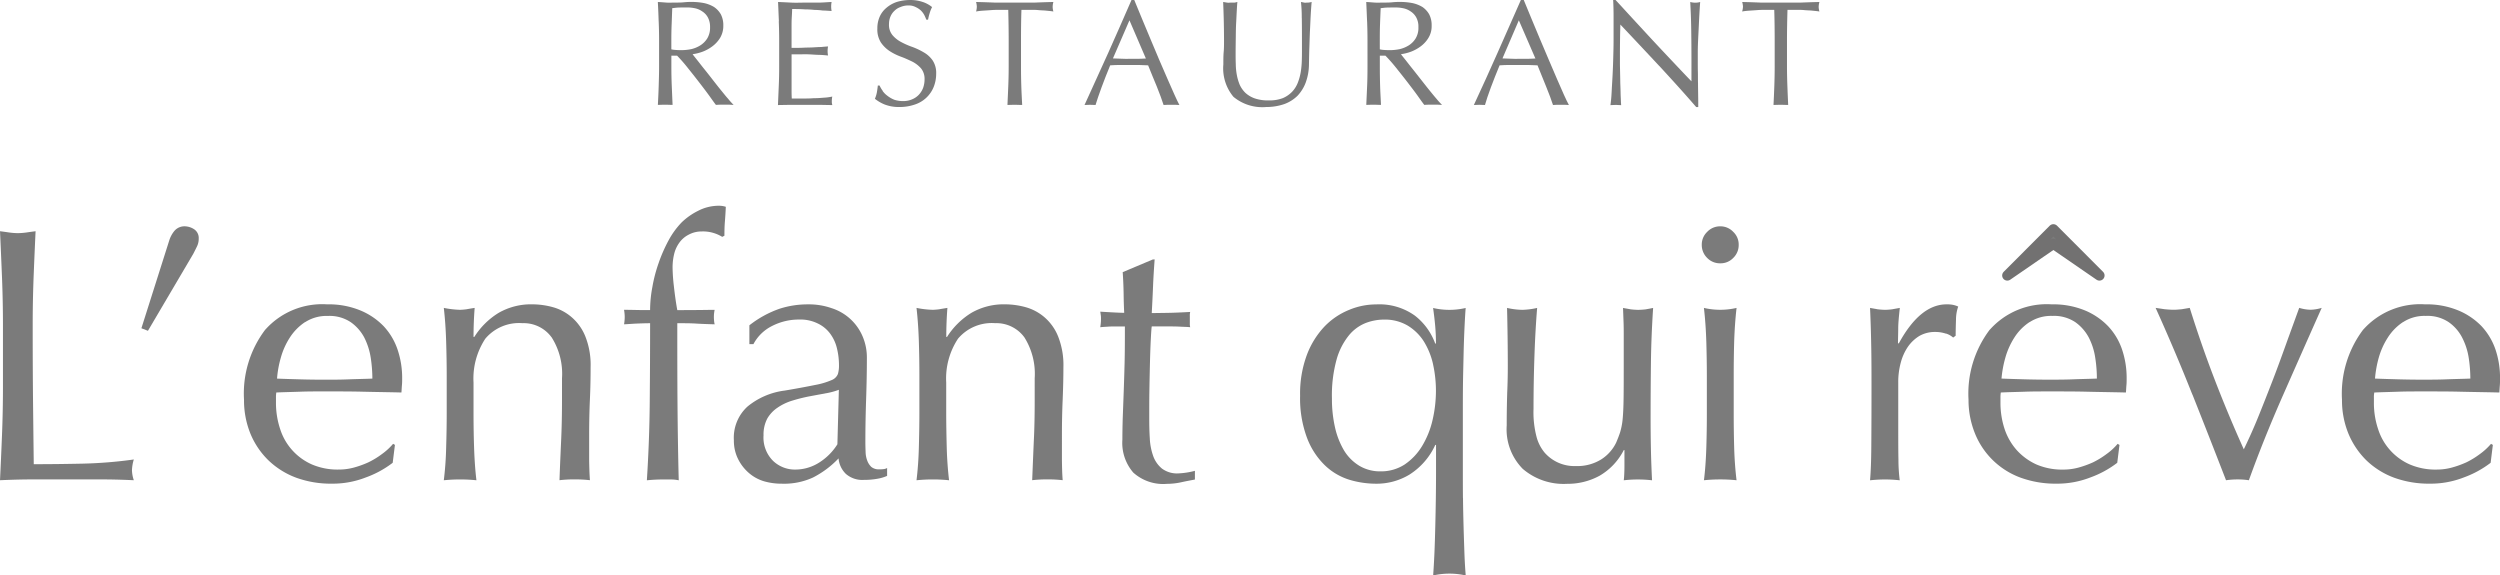 <svg id="グループ_1944" data-name="グループ 1944" xmlns="http://www.w3.org/2000/svg" width="155.604" height="35.82" viewBox="0 0 155.604 35.82">
  <path id="パス_1961" data-name="パス 1961" d="M21.1,1.275c-.012-.4-.029-.8-.051-1.212.183.008.356.025.531.037s.352,0,.535,0,.356,0,.533-.016a4.337,4.337,0,0,1,.531-.025,4.176,4.176,0,0,1,.747.072,2.036,2.036,0,0,1,.62.243,1.378,1.378,0,0,1,.422.453,1.456,1.456,0,0,1,.156.7,1.443,1.443,0,0,1-.2.77,1.878,1.878,0,0,1-.492.533,2.426,2.426,0,0,1-.62.335,2.973,2.973,0,0,1-.6.148c.072.1.175.226.305.389s.276.356.44.558.331.418.5.634.342.44.506.64.311.389.457.55a4.417,4.417,0,0,0,.346.383c-.1,0-.189-.012-.282-.012h-.552c-.093,0-.185.008-.268.012-.1-.124-.235-.321-.426-.585s-.4-.537-.634-.84-.461-.589-.7-.887a9.494,9.494,0,0,0-.657-.751h-.356v.679c0,.412.008.811.025,1.216s.033.784.051,1.169c-.142,0-.294-.012-.457-.012s-.317.008-.459.012c.021-.385.039-.776.051-1.169s.025-.8.025-1.216V2.481c0-.416-.008-.807-.025-1.206m1.074,1.774c.105.008.216.012.344.012a3.175,3.175,0,0,0,.6-.062,1.85,1.85,0,0,0,.572-.235,1.365,1.365,0,0,0,.434-.436,1.283,1.283,0,0,0,.173-.7,1.224,1.224,0,0,0-.134-.6,1.012,1.012,0,0,0-.35-.377,1.2,1.2,0,0,0-.467-.2,2.187,2.187,0,0,0-.494-.047c-.222,0-.4,0-.545.006s-.265.031-.362.035c-.016.346-.025.685-.039,1.017s-.019.675-.019,1.011V3.01a1.588,1.588,0,0,0,.284.039" transform="translate(19.896 0.061)" fill="#7b7b7b"/>
  <path id="パス_1962" data-name="パス 1962" d="M24.948,1.257c-.018-.4-.033-.8-.051-1.194.28.01.558.025.838.039s.55,0,.832,0,.556,0,.831,0,.55-.029.831-.039a1.518,1.518,0,0,0-.027.28,1.535,1.535,0,0,0,.027.28c-.2-.012-.381-.027-.547-.029a4.4,4.4,0,0,0-.523-.039c-.183-.018-.381-.033-.6-.033C26.34.506,26.078.5,25.774.5c-.006.2-.016.395-.027.576s-.01.385-.01.615,0,.471,0,.708,0,.4,0,.521c.276,0,.521,0,.739-.012s.414-.008.6-.019.344-.023.5-.023c.15-.016.3-.029.432-.035a1.46,1.46,0,0,0-.027.282,1.425,1.425,0,0,0,.027.28c-.163-.014-.35-.035-.564-.039s-.432-.025-.644-.033-.418,0-.607,0l-.455,0c0,.049,0,.107,0,.177s0,.146,0,.247v.922c0,.36,0,.646,0,.883s.006.4.012.521h.657c.233,0,.467,0,.694-.019.228,0,.442-.016.642-.033a3.332,3.332,0,0,0,.531-.07.586.586,0,0,0-.023.144.955.955,0,0,0-.008.144.733.733,0,0,0,.031.241c-.28,0-.56-.012-.836-.012h-1.7c-.28,0-.564.008-.848.012.018-.393.033-.79.051-1.192s.025-.79.025-1.2v-1.6c0-.418-.008-.823-.025-1.221" transform="translate(23.531 0.061)" fill="#7b7b7b"/>
  <path id="パス_1963" data-name="パス 1963" d="M28.483,5.663a1.306,1.306,0,0,0,.311.309,1.73,1.73,0,0,0,.422.239,1.753,1.753,0,0,0,.541.08,1.387,1.387,0,0,0,.558-.109,1.225,1.225,0,0,0,.418-.284A1.289,1.289,0,0,0,31,5.472a1.576,1.576,0,0,0,.091-.529,1.026,1.026,0,0,0-.22-.689,1.851,1.851,0,0,0-.545-.42c-.218-.105-.453-.214-.708-.307a3.542,3.542,0,0,1-.7-.348,2,2,0,0,1-.547-.539,1.522,1.522,0,0,1-.218-.869,1.773,1.773,0,0,1,.14-.72A1.507,1.507,0,0,1,28.7.5a1.947,1.947,0,0,1,.642-.372A2.769,2.769,0,0,1,30.179,0a2.374,2.374,0,0,1,.77.113,1.82,1.82,0,0,1,.611.327,1.812,1.812,0,0,0-.138.338,3.359,3.359,0,0,0-.113.447H31.2a2.576,2.576,0,0,0-.124-.288,1.224,1.224,0,0,0-.214-.284,1.208,1.208,0,0,0-.325-.214.908.908,0,0,0-.445-.1A1.189,1.189,0,0,0,29.6.435a.979.979,0,0,0-.383.237,1.022,1.022,0,0,0-.251.364,1.178,1.178,0,0,0-.088.465.992.992,0,0,0,.22.689,1.821,1.821,0,0,0,.545.43,4.6,4.6,0,0,0,.7.305,4.383,4.383,0,0,1,.706.338,1.681,1.681,0,0,1,.547.5,1.407,1.407,0,0,1,.218.821,2.218,2.218,0,0,1-.152.819A1.893,1.893,0,0,1,30.5,6.5a2.86,2.86,0,0,1-.967.159A2.427,2.427,0,0,1,28.6,6.5a2.453,2.453,0,0,1-.6-.352,1.893,1.893,0,0,0,.121-.387c.021-.113.041-.253.062-.438h.109a1.755,1.755,0,0,0,.2.338" transform="translate(26.455 0.001)" fill="#7b7b7b"/>
  <path id="パス_1964" data-name="パス 1964" d="M33.233.553h-.508c-.179,0-.354,0-.535.014s-.348.025-.513.035-.311.027-.443.053A1.169,1.169,0,0,0,31.28.347a1.206,1.206,0,0,0-.047-.284c.412.008.811.023,1.2.039l1.206,0,1.206,0c.391-.016.792-.031,1.2-.039a1.212,1.212,0,0,0-.045.3,1.1,1.1,0,0,0,.045.292c-.13-.025-.276-.035-.443-.053S35.273.586,35.1.567s-.354-.014-.533-.014h-.51c-.021.632-.027,1.284-.027,1.928V4.087c0,.412.006.811.019,1.216s.035.784.054,1.169c-.144,0-.3-.01-.457-.01s-.315.006-.459.01c.016-.385.035-.776.051-1.169s.025-.8.025-1.216V2.481c0-.644-.01-1.3-.027-1.928" transform="translate(29.519 0.061)" fill="#7b7b7b"/>
  <path id="パス_1965" data-name="パス 1965" d="M40.613,6.533c-.086-.006-.171-.012-.247-.012h-.494c-.08,0-.159.006-.247.012-.043-.142-.105-.315-.179-.517s-.158-.41-.245-.636-.185-.438-.278-.671-.183-.442-.261-.644q-.3-.018-.607-.023c-.208,0-.41,0-.615,0s-.383,0-.57,0-.375.012-.57.023c-.2.486-.381.945-.541,1.381s-.284.8-.37,1.087c-.105-.006-.218-.012-.344-.012s-.237.006-.342.012c.5-1.087.994-2.173,1.476-3.246S37.141,1.111,37.627,0H37.8c.146.366.311.753.484,1.173s.354.84.531,1.272.364.862.541,1.284.352.813.512,1.181.3.685.43.974.231.5.311.65m-4.137-2.9c.163,0,.331.006.508.018s.34.008.5.008.348,0,.523,0,.346-.014.519-.021L37.5,1.262Z" transform="translate(32.799 0.002)" fill="#7b7b7b"/>
  <path id="パス_1966" data-name="パス 1966" d="M44.032,1.049a8.541,8.541,0,0,0-.049-.986c.072.01.136.025.2.039s.121,0,.181,0a.891.891,0,0,0,.284-.043c-.019.216-.039.478-.056.776s-.029.626-.047.974-.025.7-.039,1.062-.019.726-.025,1.066a3.371,3.371,0,0,1-.195,1.12,2.432,2.432,0,0,1-.517.842,2.279,2.279,0,0,1-.827.519A3.429,3.429,0,0,1,41.82,6.6a2.809,2.809,0,0,1-2.038-.634,2.763,2.763,0,0,1-.63-2.015c0-.282,0-.55.021-.774s.021-.457.021-.7c0-.529-.008-.98-.019-1.393S39.152.343,39.14.063c.076.01.154.025.243.039s.165,0,.243,0,.134,0,.2,0,.136-.029.2-.039C40.011.2,40,.38,39.988.6s-.023.48-.039.761-.019.576-.023.9-.01.657-.01,1.008c0,.212,0,.436.01.654a3.98,3.98,0,0,0,.062.663,3.056,3.056,0,0,0,.181.624,1.662,1.662,0,0,0,.36.512,1.694,1.694,0,0,0,.587.344A2.538,2.538,0,0,0,42,6.188a2.269,2.269,0,0,0,.86-.144,1.768,1.768,0,0,0,.578-.4,1.749,1.749,0,0,0,.35-.56,3.38,3.38,0,0,0,.181-.659,5.376,5.376,0,0,0,.066-.69c.008-.237.01-.451.01-.634,0-.891,0-1.57-.01-2.054" transform="translate(36.991 0.061)" fill="#7b7b7b"/>
  <path id="パス_1967" data-name="パス 1967" d="M43.772,1.275c-.018-.4-.033-.8-.053-1.212.181.008.358.025.531.037s.352,0,.533,0,.356,0,.531-.016a4.406,4.406,0,0,1,.533-.025,4.158,4.158,0,0,1,.747.072,2.028,2.028,0,0,1,.622.243,1.386,1.386,0,0,1,.418.453,1.455,1.455,0,0,1,.156.7,1.392,1.392,0,0,1-.2.77,1.845,1.845,0,0,1-.49.533,2.459,2.459,0,0,1-.62.335,3.036,3.036,0,0,1-.6.148c.072.1.179.226.307.389s.278.356.44.558.329.418.5.634.344.44.506.64.315.389.455.55a5.109,5.109,0,0,0,.348.383c-.1,0-.189-.012-.28-.012H47.6c-.091,0-.183.008-.268.012-.1-.124-.237-.321-.426-.585s-.4-.537-.632-.84-.463-.589-.7-.887a9.464,9.464,0,0,0-.661-.751h-.348v.679c0,.412.006.811.018,1.216s.037.784.054,1.169c-.144,0-.3-.012-.459-.012s-.313.008-.457.012c.019-.385.035-.776.053-1.169s.023-.8.023-1.216V2.481c0-.416-.008-.807-.023-1.206m1.07,1.774c.109.008.218.012.34.012A3.183,3.183,0,0,0,45.789,3a1.88,1.88,0,0,0,.574-.235,1.34,1.34,0,0,0,.432-.436,1.266,1.266,0,0,0,.171-.7,1.183,1.183,0,0,0-.132-.6,1.023,1.023,0,0,0-.348-.377,1.225,1.225,0,0,0-.469-.2,2.157,2.157,0,0,0-.494-.047c-.22,0-.4,0-.543.006s-.263.031-.362.035c-.016.346-.029.685-.041,1.017s-.014.675-.014,1.011V3.01a1.475,1.475,0,0,0,.278.039" transform="translate(41.318 0.061)" fill="#7b7b7b"/>
  <path id="パス_1968" data-name="パス 1968" d="M53.076,6.533c-.084-.006-.167-.012-.247-.012h-.5c-.078,0-.158.006-.243.012-.047-.142-.107-.315-.181-.517s-.158-.41-.249-.636-.181-.438-.272-.671-.185-.442-.261-.644c-.2-.012-.4-.019-.609-.023s-.408,0-.619,0c-.191,0-.381,0-.568,0s-.377.012-.566.023c-.2.486-.383.945-.545,1.381s-.284.8-.364,1.087c-.105-.006-.222-.012-.344-.012s-.241.006-.348.012c.506-1.087,1-2.173,1.474-3.246S49.6,1.111,50.086,0h.181c.148.366.309.753.484,1.173s.352.84.531,1.272.362.862.545,1.284.348.813.506,1.181.3.685.428.974.235.5.315.65m-4.135-2.9c.163,0,.329.006.5.018s.344.008.506.008.348,0,.525,0,.344-.014.519-.021L49.96,1.262Z" transform="translate(44.575 0.002)" fill="#7b7b7b"/>
  <path id="パス_1969" data-name="パス 1969" d="M54.577,4.112c-.809-.869-1.616-1.727-2.429-2.587,0,.175-.012.41-.016.7s-.01.694-.01,1.192c0,.14,0,.3,0,.488s.006.4.01.607.01.43.012.654c.008.206.016.418.019.6s.014.35.019.49.012.241.018.286c-.1,0-.206-.012-.327-.012s-.241.008-.342.012c.01-.058.023-.177.041-.342s.029-.364.041-.607c.012-.226.027-.484.043-.757s.027-.543.037-.819.016-.541.023-.807.01-.486.01-.7c0-.593,0-1.111,0-1.54S51.712.214,51.7,0h.152c.379.407.786.856,1.216,1.321s.864.939,1.29,1.395.832.887,1.216,1.293.716.759,1,1.05V3.783q0-.977-.014-1.91c-.008-.622-.031-1.2-.062-1.751a1.163,1.163,0,0,0,.319.043,1.082,1.082,0,0,0,.3-.043c-.012.14-.025.346-.041.617s-.031.572-.045.877-.031.613-.045.922c-.012.288-.018.525-.018.71v.56c0,.212,0,.438.006.663s0,.467.008.694c0,.243.006.449.008.661s.006.375.006.519v.315h-.128c-.718-.834-1.48-1.671-2.289-2.55" transform="translate(48.705 0.002)" fill="#7b7b7b"/>
  <path id="パス_1970" data-name="パス 1970" d="M57.746.553h-.508c-.179,0-.354,0-.533.014s-.35.025-.512.035-.315.027-.445.053A1.267,1.267,0,0,0,55.8.347a1.345,1.345,0,0,0-.049-.284c.41.008.813.023,1.206.039l1.2,0,1.2,0c.391-.016.794-.031,1.2-.039a1.33,1.33,0,0,0-.047.3,1.2,1.2,0,0,0,.047.292c-.13-.025-.278-.035-.443-.053s-.335-.016-.513-.035-.354-.014-.533-.014H58.57c-.018.632-.031,1.284-.031,1.928V4.087c0,.412.01.811.025,1.216s.031.784.049,1.169c-.14,0-.294-.01-.455-.01s-.315.006-.459.01c.021-.385.037-.776.051-1.169s.023-.8.023-1.216V2.481c0-.644-.006-1.3-.027-1.928" transform="translate(52.686 0.061)" fill="#7b7b7b"/>
  <path id="パス_1971" data-name="パス 1971" d="M.125,10.31C.087,9.364.046,8.384,0,7.4c.2.025.383.051.566.078a4.242,4.242,0,0,0,.541.041,4.133,4.133,0,0,0,.539-.041c.183-.027.375-.053.568-.078-.047.988-.088,1.968-.126,2.914-.035.963-.054,1.931-.054,2.931q0,2.842.023,4.933T2.1,21.9c1.068,0,2.089-.014,3.067-.035a27.168,27.168,0,0,0,3.161-.259,2.537,2.537,0,0,0-.115.673,2.083,2.083,0,0,0,.115.619c-.692-.033-1.383-.051-2.075-.051H2.086c-.667,0-1.369.018-2.087.051.047-.939.088-1.885.126-2.846s.058-1.945.058-2.933v-3.88c0-1-.021-1.968-.058-2.931" transform="translate(0.001 6.992)" fill="#7b7b7b"/>
  <path id="パス_1972" data-name="パス 1972" d="M6.58,7.524a.823.823,0,0,1,.673-.282,1.1,1.1,0,0,1,.554.183.65.65,0,0,1,.284.587,1.066,1.066,0,0,1-.113.492c-.076.158-.152.307-.226.451L4.931,13.744l-.407-.158L6.261,8.108a1.769,1.769,0,0,1,.319-.584" transform="translate(4.277 6.845)" fill="#7b7b7b"/>
  <path id="パス_1973" data-name="パス 1973" d="M9.129,11.317a4.739,4.739,0,0,1,3.845-1.579,5.169,5.169,0,0,1,2.066.375A4.3,4.3,0,0,1,16.5,11.1a4,4,0,0,1,.866,1.459,5.491,5.491,0,0,1,.284,1.782c0,.152,0,.294-.014.436s-.018.294-.031.447c-.811-.021-1.62-.029-2.416-.049s-1.6-.018-2.414-.018c-.5,0-.99,0-1.48.018s-.98.027-1.478.049a1.959,1.959,0,0,0-.021.331v.3a5.147,5.147,0,0,0,.261,1.647,3.595,3.595,0,0,0,1.974,2.2,4.046,4.046,0,0,0,1.671.319,3.6,3.6,0,0,0,.924-.119,5.91,5.91,0,0,0,.926-.333,5.128,5.128,0,0,0,.846-.517,3.778,3.778,0,0,0,.689-.634l.113.068L17.061,19.6a6.19,6.19,0,0,1-1.686.916,5.638,5.638,0,0,1-2.085.383,6.322,6.322,0,0,1-2.221-.366,5.015,5.015,0,0,1-1.737-1.081A4.953,4.953,0,0,1,8.2,17.773a5.516,5.516,0,0,1-.393-2.1,6.58,6.58,0,0,1,1.321-4.359m2.48-.473a3.279,3.279,0,0,0-.947.961,4.52,4.52,0,0,0-.564,1.258,6.467,6.467,0,0,0-.235,1.3c.463.019.949.033,1.453.047s1,.021,1.474.021c.5,0,1.006,0,1.517-.021s1.006-.027,1.49-.047a8.647,8.647,0,0,0-.1-1.284,4.2,4.2,0,0,0-.4-1.264,2.729,2.729,0,0,0-.85-.967,2.372,2.372,0,0,0-1.42-.385,2.454,2.454,0,0,0-1.412.385" transform="translate(7.381 9.205)" fill="#7b7b7b"/>
  <path id="パス_1974" data-name="パス 1974" d="M20.9,11.776a2.145,2.145,0,0,0-1.8-.866,2.743,2.743,0,0,0-2.315.967,4.506,4.506,0,0,0-.733,2.731v1.916c0,.683.01,1.4.035,2.138s.072,1.42.146,2.025a10.218,10.218,0,0,0-2.031,0,20.128,20.128,0,0,0,.146-2.025c.023-.739.035-1.455.035-2.138V14.182c0-.673-.012-1.389-.035-2.134s-.07-1.435-.146-2.089a5.741,5.741,0,0,0,1.015.119,3.766,3.766,0,0,0,.395-.033c.144-.027.311-.054.51-.086q-.07.913-.07,1.809H16.1a4.678,4.678,0,0,1,1.515-1.5,4.046,4.046,0,0,1,2.108-.531,4.865,4.865,0,0,1,1.276.179,3.018,3.018,0,0,1,1.165.626,3.1,3.1,0,0,1,.848,1.194,4.806,4.806,0,0,1,.327,1.922c0,.657-.012,1.321-.043,2-.031.692-.047,1.418-.047,2.184V19.3c0,.241.006.477.014.718.006.226.019.455.033.665a8.4,8.4,0,0,0-.959-.051,8.145,8.145,0,0,0-.934.051c.027-.786.062-1.591.1-2.416s.056-1.679.056-2.548V14.342a4.235,4.235,0,0,0-.655-2.566" transform="translate(13.421 9.205)" fill="#7b7b7b"/>
  <path id="パス_1975" data-name="パス 1975" d="M24.84,8.184a1.678,1.678,0,0,0-.848.2,1.612,1.612,0,0,0-.574.49,1.993,1.993,0,0,0-.327.706,3.542,3.542,0,0,0-.1.866,11.374,11.374,0,0,0,.084,1.169c.058.517.126,1.008.21,1.465.391,0,.78-.006,1.163-.006s.77-.012,1.161-.012c-.016.08-.027.15-.035.22s-.012.154-.012.228.006.158.012.231.019.144.035.222c-.391-.012-.778-.023-1.161-.047s-.772-.021-1.163-.021c0,1.642,0,3.274.012,4.886s.035,3.248.078,4.89a2.454,2.454,0,0,0-.5-.051h-.478a10.059,10.059,0,0,0-1.006.051c.105-1.642.165-3.268.179-4.863s.023-3.246.023-4.913c-.268,0-.539.01-.811.021s-.543.035-.811.047A2.017,2.017,0,0,0,20,13.739a2.194,2.194,0,0,0,.012-.231A2.258,2.258,0,0,0,20,13.28a1.986,1.986,0,0,0-.031-.22c.268,0,.543.006.823.012s.545.006.8.006a7.87,7.87,0,0,1,.138-1.416,9.209,9.209,0,0,1,.393-1.513,9.517,9.517,0,0,1,.62-1.412,5.042,5.042,0,0,1,.815-1.12A4.071,4.071,0,0,1,24.578,6.9a2.793,2.793,0,0,1,1.274-.317,1.387,1.387,0,0,1,.453.066c-.014.3-.031.6-.056.9s-.031.607-.031.9l-.138.07a2.291,2.291,0,0,0-1.239-.338" transform="translate(18.871 6.223)" fill="#7b7b7b"/>
  <path id="パス_1976" data-name="パス 1976" d="M26.323,10.013a5.685,5.685,0,0,1,1.762-.274,4.292,4.292,0,0,1,1.49.239,3.116,3.116,0,0,1,1.912,1.731,3.341,3.341,0,0,1,.276,1.367c0,.858-.018,1.71-.047,2.566s-.047,1.747-.047,2.7c0,.183.006.366.014.572a1.632,1.632,0,0,0,.1.543,1.037,1.037,0,0,0,.257.4.733.733,0,0,0,.508.15,1.669,1.669,0,0,0,.237-.012.557.557,0,0,0,.237-.07v.49a2.544,2.544,0,0,1-.62.181,4.52,4.52,0,0,1-.825.068,1.555,1.555,0,0,1-1.118-.37A1.526,1.526,0,0,1,30,19.326a5.853,5.853,0,0,1-1.595,1.192,4.31,4.31,0,0,1-1.935.383,3.93,3.93,0,0,1-1.1-.148,2.538,2.538,0,0,1-.953-.521,2.786,2.786,0,0,1-.673-.871,2.545,2.545,0,0,1-.259-1.157,2.624,2.624,0,0,1,.842-2.1,4.541,4.541,0,0,1,2.326-1c.809-.136,1.443-.257,1.9-.35a4.637,4.637,0,0,0,1.011-.3.686.686,0,0,0,.395-.379,1.844,1.844,0,0,0,.068-.552,4.444,4.444,0,0,0-.136-1.083,2.485,2.485,0,0,0-.43-.9,2.058,2.058,0,0,0-.766-.617,2.45,2.45,0,0,0-1.15-.239,3.646,3.646,0,0,0-1.682.4,2.643,2.643,0,0,0-1.161,1.13H24.45V11.042a6.5,6.5,0,0,1,1.873-1.029m2.814,5.277c-.336.058-.679.124-1.019.187a10.493,10.493,0,0,0-1.029.263,3.323,3.323,0,0,0-.895.434,2.065,2.065,0,0,0-.628.669,2.122,2.122,0,0,0-.235,1.044,2.046,2.046,0,0,0,.6,1.6,1.966,1.966,0,0,0,1.348.535,2.783,2.783,0,0,0,1.562-.467,3.6,3.6,0,0,0,1.087-1.107l.091-3.392a4.415,4.415,0,0,1-.887.231" transform="translate(22.193 9.205)" fill="#7b7b7b"/>
  <path id="パス_1977" data-name="パス 1977" d="M36.03,11.776a2.153,2.153,0,0,0-1.805-.866,2.745,2.745,0,0,0-2.315.967,4.493,4.493,0,0,0-.733,2.731v1.916c0,.683.014,1.4.033,2.138s.074,1.42.144,2.025a9.92,9.92,0,0,0-1.011-.051,10.079,10.079,0,0,0-1.015.051c.074-.6.126-1.282.146-2.025s.033-1.455.033-2.138V14.182c0-.673-.01-1.389-.033-2.134s-.072-1.435-.146-2.089a5.721,5.721,0,0,0,1.015.119,3.888,3.888,0,0,0,.4-.033c.14-.027.311-.054.508-.086q-.07.913-.07,1.809h.045a4.721,4.721,0,0,1,1.517-1.5,4.029,4.029,0,0,1,2.106-.531,4.879,4.879,0,0,1,1.278.179,3.068,3.068,0,0,1,1.167.626,3.1,3.1,0,0,1,.848,1.194,4.837,4.837,0,0,1,.329,1.922c0,.657-.018,1.321-.045,2-.031.692-.047,1.418-.047,2.184V19.3c0,.241.006.477.012.718.006.226.019.455.035.665a8.376,8.376,0,0,0-.959-.051,8.224,8.224,0,0,0-.939.051q.047-1.179.1-2.416c.043-.834.056-1.679.056-2.548V14.342a4.263,4.263,0,0,0-.652-2.566" transform="translate(27.717 9.205)" fill="#7b7b7b"/>
  <path id="パス_1978" data-name="パス 1978" d="M38.591,8.3c-.041.568-.078,1.13-.1,1.679s-.049,1.1-.08,1.661c.163,0,.475-.006.924-.012s.941-.029,1.469-.058a.892.892,0,0,0-.023.249v.471a.825.825,0,0,0,.023.23c-.194-.021-.4-.021-.609-.033s-.438-.016-.675-.016H38.412c-.016.066-.033.307-.056.726s-.041.918-.056,1.505c-.014.572-.027,1.181-.037,1.817s-.008,1.192-.008,1.682c0,.424.008.842.035,1.245a3.776,3.776,0,0,0,.214,1.1,1.783,1.783,0,0,0,.541.772,1.567,1.567,0,0,0,1.039.3,4.775,4.775,0,0,0,1.013-.159v.541c-.259.051-.537.1-.846.169a4.114,4.114,0,0,1-.889.1,2.783,2.783,0,0,1-2.1-.7,2.822,2.822,0,0,1-.679-2.05c0-.4.008-.846.021-1.313.018-.484.037-1,.058-1.57s.041-1.185.058-1.863.019-1.453.019-2.3h-.72c-.121,0-.249.006-.383.016s-.28.012-.43.033c.014-.091.025-.179.033-.261s.012-.171.012-.257,0-.152-.012-.231-.019-.142-.033-.22c.677.039,1.175.07,1.49.07-.016-.309-.029-.685-.035-1.13s-.025-.924-.058-1.4l1.875-.79Z" transform="translate(33.276 7.846)" fill="#7b7b7b"/>
  <path id="パス_1979" data-name="パス 1979" d="M51.742,21.8c.006.6.019,1.183.035,1.766s.035,1.15.054,1.684.049.99.08,1.363a4.532,4.532,0,0,0-2.027,0c.027-.373.054-.827.078-1.363s.039-1.1.054-1.684.027-1.171.035-1.766.012-1.136.012-1.612v-1.7h-.047A4.291,4.291,0,0,1,48.4,20.34a3.948,3.948,0,0,1-2.062.562,5.76,5.76,0,0,1-1.684-.251,3.831,3.831,0,0,1-1.523-.908,4.671,4.671,0,0,1-1.1-1.7,7.011,7.011,0,0,1-.428-2.618,6.9,6.9,0,0,1,.428-2.56,5.266,5.266,0,0,1,1.1-1.758,4.443,4.443,0,0,1,1.523-1.025,4.358,4.358,0,0,1,1.684-.34,3.781,3.781,0,0,1,2.41.7,3.88,3.88,0,0,1,1.264,1.737h.047c0-.366-.016-.722-.047-1.083s-.076-.735-.132-1.132a4.458,4.458,0,0,0,2.027,0c-.031.4-.056.864-.08,1.4s-.041,1.1-.054,1.7-.029,1.188-.035,1.791-.006,1.159-.006,1.669v3.663c0,.477,0,1.017.006,1.612m-1.858-8.323a4.563,4.563,0,0,0-.576-1.43,3.081,3.081,0,0,0-1.006-.986,2.8,2.8,0,0,0-1.49-.373,3.187,3.187,0,0,0-1.116.21,2.583,2.583,0,0,0-1.048.766,4.168,4.168,0,0,0-.768,1.5,8.376,8.376,0,0,0-.292,2.441,7.962,7.962,0,0,0,.191,1.793,4.936,4.936,0,0,0,.562,1.435,2.84,2.84,0,0,0,.947.951,2.5,2.5,0,0,0,1.321.35,2.689,2.689,0,0,0,1.5-.424,3.667,3.667,0,0,0,1.083-1.14,5.462,5.462,0,0,0,.655-1.616,8.055,8.055,0,0,0,.214-1.828,7.685,7.685,0,0,0-.179-1.651" transform="translate(39.318 9.205)" fill="#7b7b7b"/>
  <path id="パス_1980" data-name="パス 1980" d="M48.245,15.126q.038-.84.037-1.681,0-.788-.012-1.716t-.035-1.877a4.7,4.7,0,0,0,.947.119,4.631,4.631,0,0,0,.926-.119c-.074.9-.13,1.9-.167,2.964s-.058,2.184-.058,3.314a6.056,6.056,0,0,0,.2,1.791,2.556,2.556,0,0,0,.494.941,2.463,2.463,0,0,0,1.943.832,2.813,2.813,0,0,0,1.579-.416,2.548,2.548,0,0,0,.924-1.035c.107-.249.189-.467.249-.648a4.2,4.2,0,0,0,.148-.724c.033-.3.056-.7.066-1.221s.012-1.208.012-2.1V11.66c0-.329,0-.646-.012-.943s-.021-.593-.033-.864c.163.031.321.056.473.086a4.507,4.507,0,0,0,.473.033,4.583,4.583,0,0,0,.477-.033c.15-.029.3-.054.451-.086-.076,1.179-.123,2.307-.136,3.4s-.021,2.248-.021,3.466c0,.679.008,1.342.021,1.98.014.654.039,1.278.068,1.881a7.684,7.684,0,0,0-1.76,0c.018-.136.027-.278.033-.432s.01-.305.01-.475V18.7H55.5a3.863,3.863,0,0,1-1.511,1.6,4.143,4.143,0,0,1-2.011.5,3.909,3.909,0,0,1-2.764-.93,3.505,3.505,0,0,1-1-2.7c0-.794.014-1.478.031-2.04" transform="translate(45.566 9.314)" fill="#7b7b7b"/>
  <path id="パス_1981" data-name="パス 1981" d="M54.792,7.588a1.1,1.1,0,0,1,.815-.346,1.092,1.092,0,0,1,.809.346,1.075,1.075,0,0,1,.338.807,1.106,1.106,0,0,1-.338.813,1.083,1.083,0,0,1-.809.336,1.1,1.1,0,0,1-.815-.336,1.12,1.12,0,0,1-.336-.813,1.088,1.088,0,0,1,.336-.807m-.054,6.819q-.035-1.106-.148-2.087a4.475,4.475,0,0,0,2.031,0q-.111.98-.148,2.087c-.021.745-.029,1.461-.029,2.136v2.342c0,.681.008,1.4.029,2.136s.074,1.42.148,2.025a9.986,9.986,0,0,0-1.013-.051,10.146,10.146,0,0,0-1.017.051c.076-.6.124-1.282.148-2.025s.033-1.455.033-2.136V16.543c0-.675-.012-1.391-.033-2.136" transform="translate(51.465 6.845)" fill="#7b7b7b"/>
  <path id="パス_1982" data-name="パス 1982" d="M64.566,11.562a2.062,2.062,0,0,0-.667-.105,1.936,1.936,0,0,0-.971.239,2.366,2.366,0,0,0-.72.671,3.164,3.164,0,0,0-.451.992,4.566,4.566,0,0,0-.159,1.233v2.48c0,1.006,0,1.782.012,2.317a10.566,10.566,0,0,0,.08,1.3,8.265,8.265,0,0,0-.9-.051,8.652,8.652,0,0,0-.947.051c.045-.519.072-1.216.078-2.1s.012-1.955.012-3.231v-.722c0-.591,0-1.258-.012-2.029s-.033-1.647-.078-2.647c.165.031.323.056.473.086a4.621,4.621,0,0,0,.475.033,4.238,4.238,0,0,0,.43-.033c.15-.029.305-.054.475-.086-.06.547-.1.971-.1,1.284s-.014.628-.014.912l.047.019c.887-1.63,1.881-2.437,2.98-2.437a1.861,1.861,0,0,1,.348.023,1.5,1.5,0,0,1,.373.115,2.5,2.5,0,0,0-.138.815c-.012.377-.021.708-.021,1l-.156.115a1.2,1.2,0,0,0-.442-.249" transform="translate(56.552 9.205)" fill="#7b7b7b"/>
  <path id="パス_1983" data-name="パス 1983" d="M64.316,11.317a4.739,4.739,0,0,1,3.845-1.579,5.186,5.186,0,0,1,2.068.375,4.283,4.283,0,0,1,1.453.988,3.978,3.978,0,0,1,.869,1.459,5.543,5.543,0,0,1,.282,1.782c0,.152,0,.294-.014.436s-.017.294-.031.447c-.813-.021-1.618-.029-2.416-.049s-1.6-.018-2.416-.018c-.5,0-.988,0-1.478.018S65.5,15.2,65,15.225a1.957,1.957,0,0,0-.021.331v.3a5.2,5.2,0,0,0,.259,1.647A3.8,3.8,0,0,0,66,18.821a3.733,3.733,0,0,0,1.218.883,4.037,4.037,0,0,0,1.669.319,3.589,3.589,0,0,0,.926-.119,6,6,0,0,0,.928-.333,5.175,5.175,0,0,0,.842-.517,3.654,3.654,0,0,0,.689-.634l.115.068L72.248,19.6a6.236,6.236,0,0,1-1.684.916,5.653,5.653,0,0,1-2.085.383,6.36,6.36,0,0,1-2.225-.366,4.854,4.854,0,0,1-2.863-2.762,5.556,5.556,0,0,1-.4-2.1,6.592,6.592,0,0,1,1.323-4.359m2.48-.473a3.209,3.209,0,0,0-.947.961,4.7,4.7,0,0,0-.564,1.258,6.934,6.934,0,0,0-.239,1.3c.467.019.955.033,1.457.047s1,.021,1.48.021,1,0,1.511-.021,1.006-.027,1.488-.047a8.394,8.394,0,0,0-.1-1.284,4.037,4.037,0,0,0-.4-1.264,2.762,2.762,0,0,0-.848-.967,2.381,2.381,0,0,0-1.424-.385,2.448,2.448,0,0,0-1.41.385" transform="translate(59.533 9.205)" fill="#7b7b7b"/>
  <path id="パス_1984" data-name="パス 1984" d="M71.268,15.249c-.7-1.77-1.465-3.575-2.289-5.4l.566.084c.177.016.37.033.564.033.163,0,.331-.018.5-.033l.494-.084c.469,1.494.973,2.956,1.525,4.392s1.163,2.91,1.84,4.411c.3-.62.6-1.282.889-1.994s.584-1.463.881-2.229.578-1.54.856-2.313.556-1.529.823-2.268a2.54,2.54,0,0,0,.7.117,2.506,2.506,0,0,0,.7-.117c-.813,1.821-1.609,3.626-2.392,5.4s-1.5,3.546-2.141,5.329a4.565,4.565,0,0,0-.7-.051,5,5,0,0,0-.722.051q-1.036-2.675-2.089-5.329" transform="translate(65.19 9.314)" fill="#7b7b7b"/>
  <path id="パス_1985" data-name="パス 1985" d="M76.261,11.317a4.746,4.746,0,0,1,3.847-1.579,5.14,5.14,0,0,1,2.064.375,4.3,4.3,0,0,1,1.461.988A4.05,4.05,0,0,1,84.5,12.56a5.49,5.49,0,0,1,.28,1.782c0,.152,0,.294-.012.436s-.019.294-.029.447c-.815-.021-1.618-.029-2.418-.049s-1.6-.018-2.414-.018c-.494,0-.99,0-1.48.018s-.98.027-1.472.049a1.442,1.442,0,0,0-.025.331v.3a5.094,5.094,0,0,0,.261,1.647,3.585,3.585,0,0,0,1.972,2.2,4.052,4.052,0,0,0,1.671.319,3.575,3.575,0,0,0,.924-.119,5.953,5.953,0,0,0,.93-.333,5.26,5.26,0,0,0,.842-.517,3.924,3.924,0,0,0,.69-.634l.113.068L84.195,19.6a6.193,6.193,0,0,1-1.682.916,5.644,5.644,0,0,1-2.089.383,6.345,6.345,0,0,1-2.221-.366,4.979,4.979,0,0,1-1.737-1.081,5.034,5.034,0,0,1-1.128-1.681,5.481,5.481,0,0,1-.395-2.1,6.612,6.612,0,0,1,1.319-4.359m2.484-.473a3.209,3.209,0,0,0-.947.961,4.644,4.644,0,0,0-.568,1.258,6.9,6.9,0,0,0-.233,1.3c.463.019.949.033,1.455.047s1,.021,1.474.021c.5,0,1.006,0,1.517-.021s1.006-.027,1.488-.047a8.633,8.633,0,0,0-.1-1.284,4.1,4.1,0,0,0-.408-1.264,2.64,2.64,0,0,0-.844-.967,2.366,2.366,0,0,0-1.422-.385,2.435,2.435,0,0,0-1.41.385" transform="translate(70.826 9.205)" fill="#7b7b7b"/>
  <path id="パス_1986" data-name="パス 1986" d="M69.967,10.21,67.1,7.337,64.233,10.21,67.1,8.237Z" transform="translate(60.705 6.936)" fill="#7b7b7b"/>
  <path id="パス_1987" data-name="パス 1987" d="M69.967,10.21,67.1,7.337,64.233,10.21,67.1,8.237Z" transform="translate(60.705 6.936)" fill="#7b7b7b" stroke="#727171" stroke-linecap="round" stroke-linejoin="round" stroke-width="0.64"/>
</svg>
